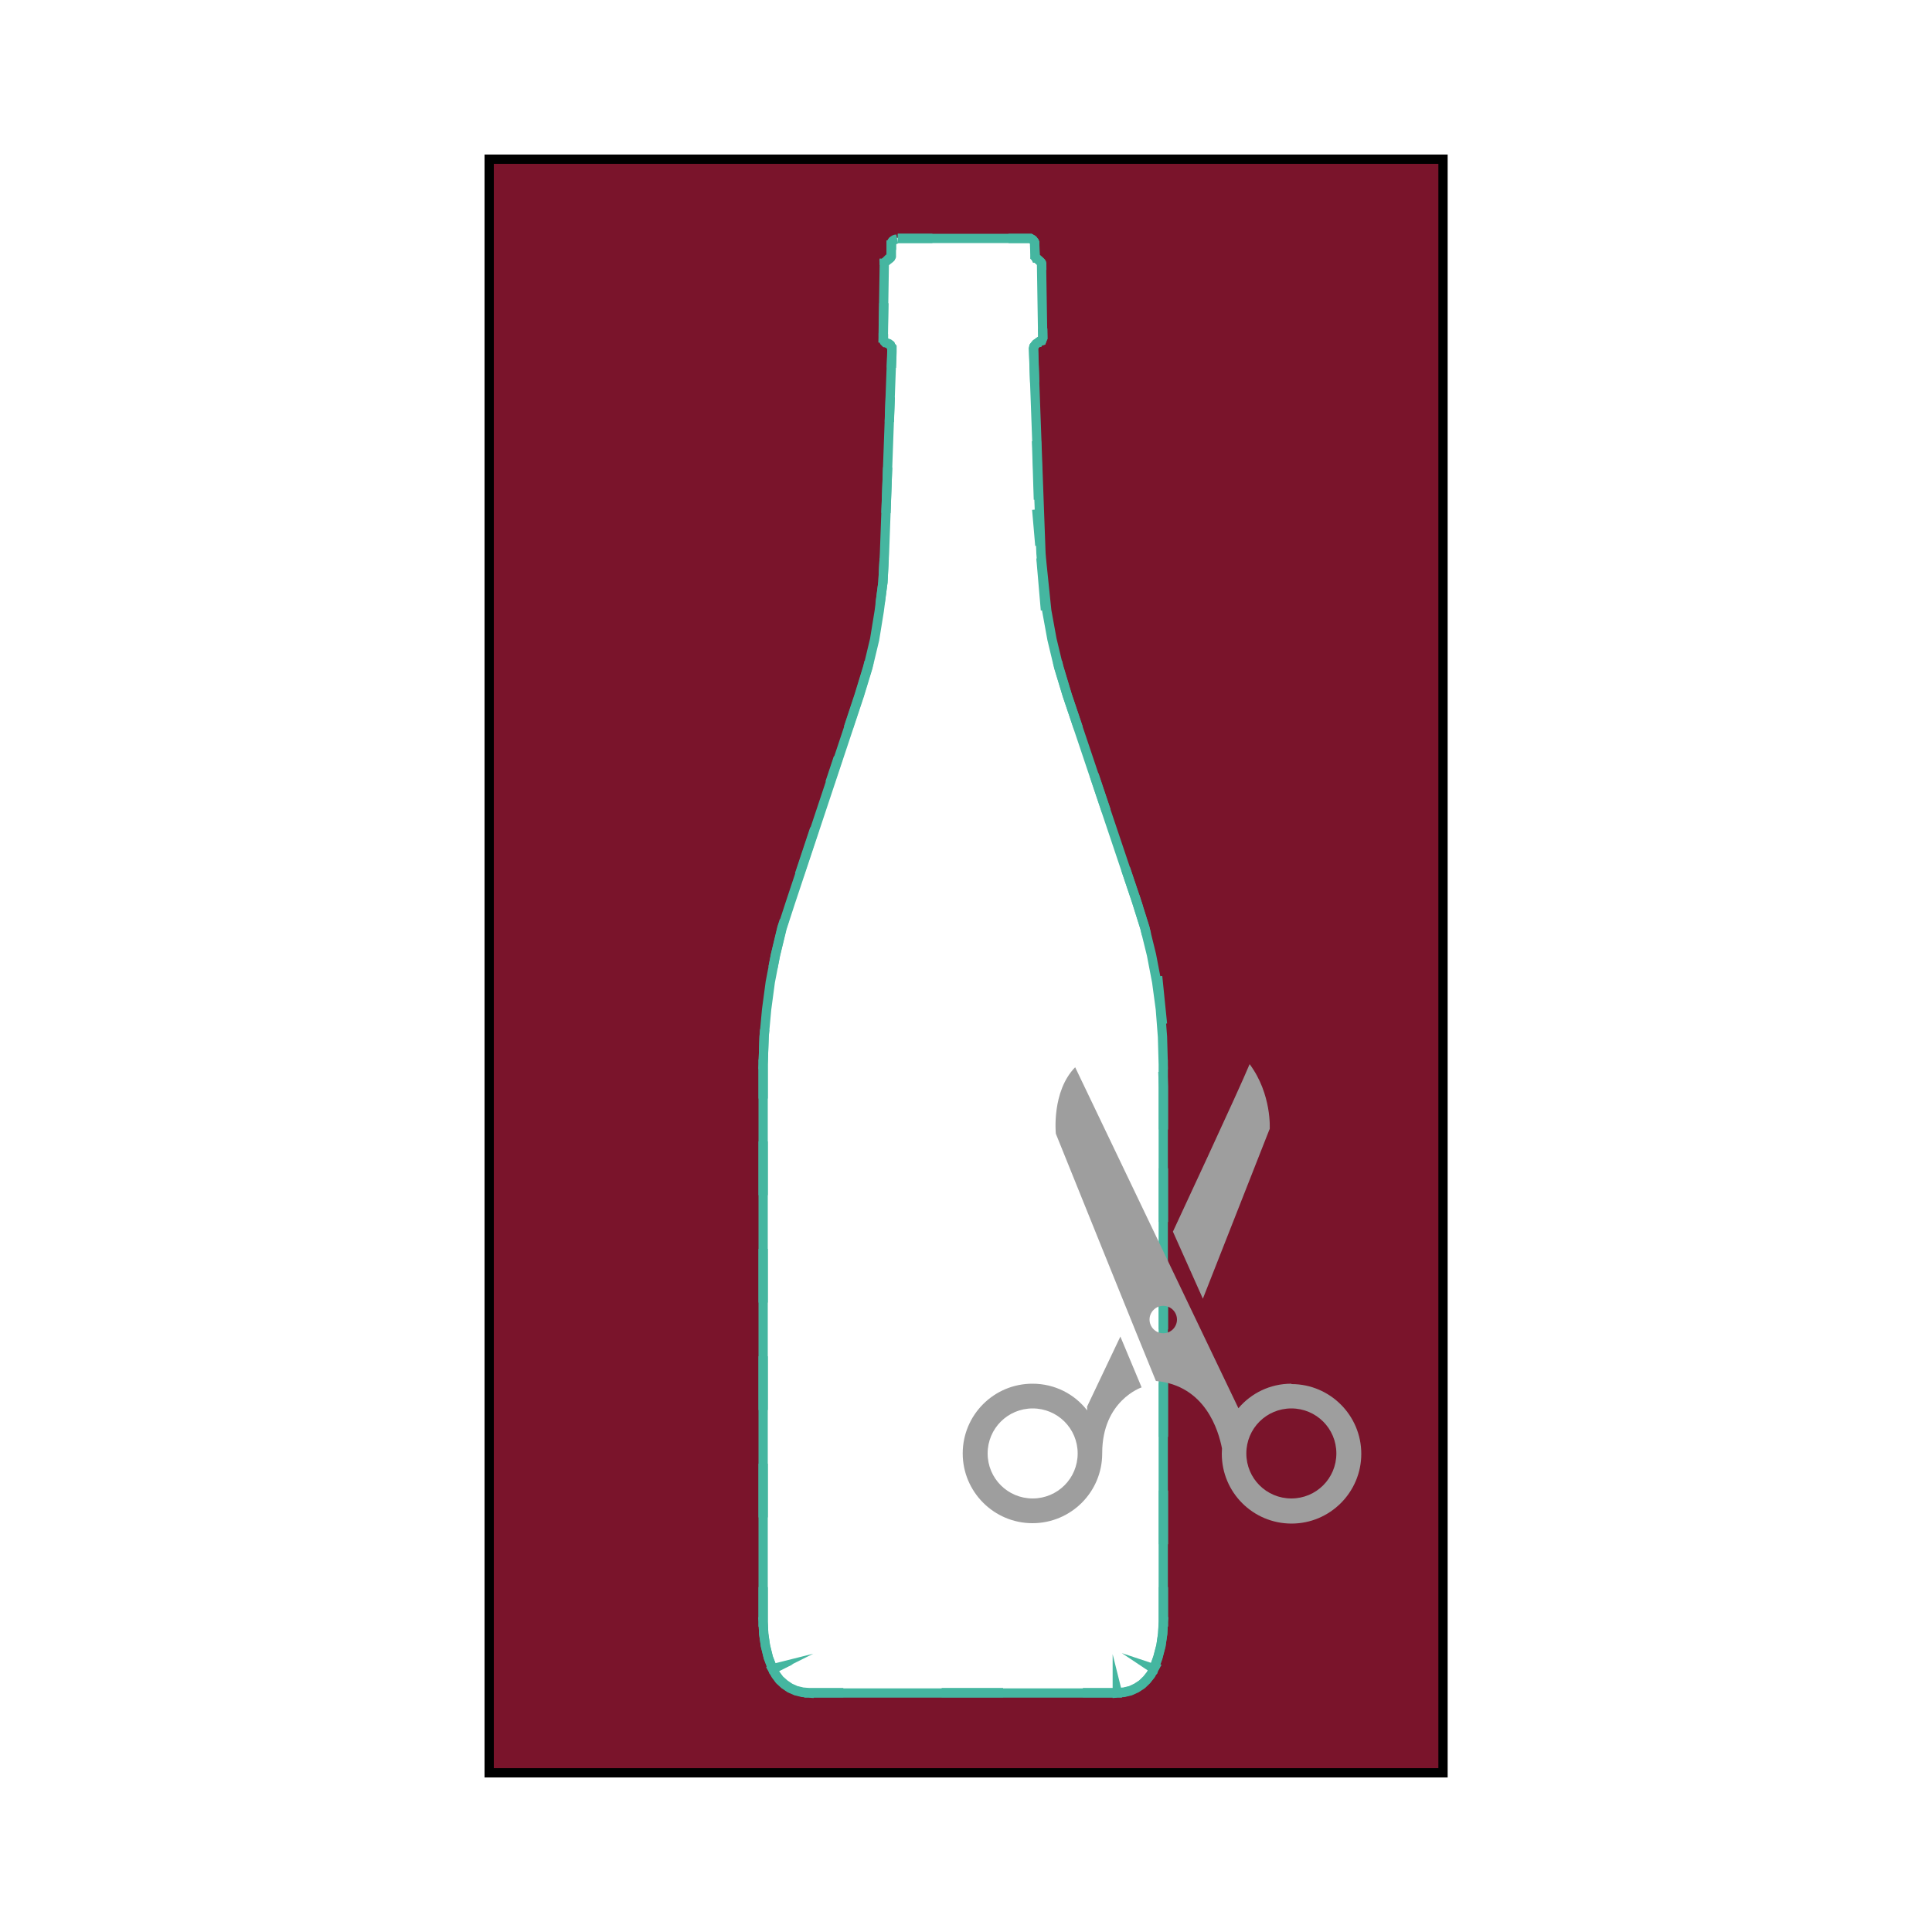 <?xml version="1.0" encoding="UTF-8"?>
<svg xmlns="http://www.w3.org/2000/svg" id="Livello_2" data-name="Livello 2" viewBox="0 0 100 100">
  <defs>
    <style>
      .cls-1 {
        stroke-dasharray: 0 0 2.36 2.36;
      }

      .cls-1, .cls-2, .cls-3, .cls-4, .cls-5, .cls-6, .cls-7, .cls-8, .cls-9 {
        stroke-miterlimit: 10;
      }

      .cls-1, .cls-2, .cls-4, .cls-5, .cls-6, .cls-7, .cls-8, .cls-9 {
        stroke: #45b6a0;
        stroke-width: .48px;
      }

      .cls-1, .cls-2, .cls-4, .cls-5, .cls-6, .cls-7, .cls-9 {
        fill: none;
      }

      .cls-3 {
        fill: #7a142b;
        stroke: #000;
        stroke-width: .48px;
      }

      .cls-4 {
        stroke-dasharray: 0 0 2.5 2.5;
      }

      .cls-5 {
        stroke-dasharray: 0 0 3.03 3.03;
      }

      .cls-6 {
        stroke-dasharray: 0 0 2.78 2.78;
      }

      .cls-10 {
        fill: #9e9e9e;
      }

      .cls-10, .cls-11 {
        stroke-width: 0px;
      }

      .cls-7 {
        stroke-dasharray: 0 0 1.97 1.97;
      }

      .cls-11, .cls-8 {
        fill: #fff;
      }

      .cls-9 {
        stroke-dasharray: 0 0 3.18 3.18;
      }
    </style>
  </defs>
  <g id="Livello_1-2" data-name="Livello 1">
    <g>
      <rect class="cls-11" width="100" height="100"></rect>
      <g>
        <rect class="cls-3" x="25.32" y="8.24" width="49.37" height="83.52"></rect>
        <path class="cls-11" d="M44.38,87.55h-2.51v-.04.04s-.34-.03-.34-.03l-.33-.08-.32-.14-.28-.19-.25-.23-.2-.27-.16-.29.04-.02h-.04s-.22-.57-.22-.57l-.15-.61-.09-.62-.03-.62h.04s-.04,0-.04,0v-28.86h.04-.04s.05-1.43.05-1.43l.13-1.42.19-1.42.27-1.4.34-1.39.44-1.35,3.56-10.69h0l.44-1.44.35-1.46.24-1.48.19-1.48.08-1.49.38-10.42v-.15s0-.06,0-.06v-.03s-.05-.06-.05-.06l-.03-.07-.08-.06-.13-.05-.04-.02s0,0-.01,0l-.03-.03-.02-.02s-.01,0-.01-.02l-.04-.08s0,0,0,0v-.04s-.01,0-.01-.01v-.04h.04-.04s.06-3.76.06-3.76v-.04s0,0,0-.01v-.04s.01,0,.02-.01l.04-.06.04-.04.03.03-.03-.03.2-.16.03-.03.03-.06v-.03s0-.04,0-.04v-.51h.01v-.11s.03-.06.03-.06c0,0,0,0,0,0l.03-.04s0,0,0,0l.08-.06.05-.02s0,0,.01,0l.1-.02v.04s0-.04,0-.04h6.77s.09,0,.09,0l.07.04s0,0,.02.01l.04.03.03.04.04.05s0,0,0,0l.02.05v.1s0,.02,0,.02l.02.5v.04s0,.04,0,.04v.03s.03.03.03.03l.02.04h.02s.17.15.17.15l.06.06s.01,0,.02.02v.03s.02.04.02.04c0,0,0,.01,0,.02v.04s.06,3.75.06,3.75v.02s-.03.06-.03.06c0,0,0,.01,0,.01l-.03.08s-.1.03-.11.03l-.03.02-.02.03s0,0-.01,0l-.11.07-.06.07-.06.08-.02.1.39,10.6.1,1.49.19,1.49.27,1.48.35,1.46.44,1.44h0s3.59,10.68,3.59,10.68h-.04s.04,0,.04,0l.43,1.37.34,1.38.27,1.41.19,1.41.11,1.43.04,1.43h-.04s.04,0,.04,0v28.86h-.04.04s-.03.62-.03.62l-.09.62-.16.61-.21.59h-.04s.04,0,.04,0l-.16.29-.21.27-.24.23-.29.19-.31.14-.33.08-.35.03v-.04s0,.04,0,.04h-13.45Z"></path>
        <g>
          <path class="cls-8" d="M46.47,12.34h6.77s.09,0,.09,0l.07.04s0,0,.02.01l.04.03.03.04.04.05s0,0,0,0l.02.05v.1s0,.02,0,.02l.02.5v.04s0,.04,0,.04v.03s.03.03.03.03l.02.04h.02s.17.15.17.15l.06.06s.01,0,.02.02v.03s.02.04.02.04c0,0,0,.01,0,.02v.04s.06,3.75.06,3.75v.02s-.03.06-.03.06c0,0,0,.01,0,.01l-.03.08s-.1.03-.11.03l-.03.02-.02.03s0,0-.01,0l-.11.07-.06.07-.06.08-.02.1.39,10.6.03.36.27,2.61.27,1.48.35,1.46.44,1.44h0s3.59,10.68,3.59,10.68h-.04s.04,0,.04,0l.43,1.37.34,1.38.27,1.41.19,1.41.11,1.43.04,1.43h-.04s.04,0,.04,0v28.86h-.04.04s-.03.62-.03.62l-.09.62-.16.61-.21.59h-.04s.04,0,.04,0l-.16.29-.21.27-.24.23-.29.19-.31.14-.33.08-.35.03v-.04s0,.04,0,.04h-15.96v-.04.04s-.34-.03-.34-.03l-.33-.08-.32-.14-.28-.19-.25-.23-.2-.27-.16-.29.04-.02h-.04s-.22-.57-.22-.57l-.15-.61-.09-.62-.03-.62h.04s-.04,0-.04,0v-28.86h.04-.04s.05-1.43.05-1.43l.13-1.42.19-1.42.27-1.4.34-1.39.44-1.35,3.56-10.69h0l.44-1.44.35-1.46.24-1.48.19-1.48.08-1.49.38-10.42v-.15s0-.06,0-.06v-.03s-.05-.06-.05-.06l-.03-.07-.08-.06-.13-.05-.04-.02s0,0-.01,0l-.03-.03-.02-.02s-.01,0-.01-.02l-.04-.08s0,0,0,0v-.04s-.01,0-.01-.01v-.04h.04-.04s.06-3.76.06-3.76v-.04s0,0,0-.01v-.04s.01,0,.02-.01l.04-.06.04-.04.03.03-.03-.03.2-.16.03-.03.03-.06v-.03s0-.04,0-.04v-.51h.01v-.11s.03-.06.03-.06c0,0,0,0,0,0l.03-.04s0,0,0,0l.08-.06"></path>
          <g>
            <polyline class="cls-2" points="43.65 87.61 41.87 87.61 41.87 87.57 41.87 87.61 41.53 87.58 41.2 87.5 40.89 87.36 40.61 87.17 40.35 86.94 40.15 86.67 39.99 86.38 40.03 86.36 39.99 86.37 39.77 85.79 39.62 85.18 39.53 84.56 39.5 83.94 39.54 83.94 39.5 83.94 39.5 82.15"></polyline>
            <line class="cls-6" x1="39.5" y1="78.54" x2="39.5" y2="58.67"></line>
            <polyline class="cls-2" points="39.5 56.86 39.5 55.07 39.54 55.07 39.5 55.07 39.55 53.64 39.58 53.29"></polyline>
            <polyline class="cls-4" points="40.01 50.07 40.14 49.41 40.47 48.02 40.91 46.67 43.39 39.21"></polyline>
            <polyline class="cls-2" points="43.91 37.67 44.47 35.98 44.91 34.54 44.98 34.26"></polyline>
            <polyline class="cls-1" points="45.55 31.26 45.7 30.13 45.78 28.63 46.08 20.56"></polyline>
            <path class="cls-2" d="M46.14,19.03l.03-.81v-.15s0-.06,0-.06v-.03s-.05-.06-.05-.06l-.03-.07-.08-.06-.13-.05-.04-.02s0,0-.01,0l-.03-.03-.02-.02s-.01,0-.01-.02l-.04-.08s0,0,0,0v-.04s-.01,0-.01-.01v-.04h.04-.04s.03-1.79.03-1.79"></path>
            <line class="cls-2" x1="46.47" y1="12.34" x2="48.26" y2="12.34"></line>
            <path class="cls-2" d="M45.77,13.71v-.04s0,0,0-.01v-.04s.01,0,.02-.01l.04-.06.04-.04.03.03-.03-.03.2-.16.03-.03.03-.06v-.03s0-.04,0-.04v-.51h.01v-.11s.03-.06.03-.06c0,0,0,0,0,0l.03-.04s0,0,0,0l.08-.06.05-.02s0,0,.01,0l.1-.02"></path>
            <path class="cls-5" d="M52.2,12.34h1.05s.09,0,.09,0l.07.04s0,0,.02.01l.04.03.03.04.04.05s0,0,0,0l.02.05v.1s0,.02,0,.02l.02.5v.04s0,.04,0,.04v.03s.03.03.03.03l.02.04h.02s.17.15.17.15l.06.06s.01,0,.02.02v.03s.02.04.02.04c0,0,0,.01,0,.02v.04s.06,3.75.06,3.75v.02s-.03.06-.03.06c0,0,0,.01,0,.01l-.03.08s-.1.03-.11.03l-.03.02-.02.03s0,0-.01,0l-.11.07-.06.07-.06.08-.02.1.29,9.24.07,1.39.25,2.91-.45-5.21"></path>
            <polyline class="cls-2" points="54.74 34.26 54.81 34.54 55.24 35.98 55.24 35.98 55.81 37.67"></polyline>
            <line class="cls-7" x1="56.63" y1="40.1" x2="57.85" y2="43.74"></line>
            <polyline class="cls-2" points="58.26 44.96 58.83 46.65 58.79 46.67 58.83 46.65 59.26 48.02 59.34 48.36"></polyline>
            <polyline class="cls-2" points="60.19 55.47 60.22 56.26 60.22 58.46"></polyline>
            <line class="cls-2" x1="59.92" y1="50.54" x2="60.17" y2="53"></line>
            <line class="cls-6" x1="60.22" y1="60.47" x2="60.22" y2="80.34"></line>
            <polyline class="cls-2" points="60.22 82.15 60.22 83.94 60.17 83.94 60.22 83.94 60.18 84.55 60.09 85.17 59.93 85.78 59.72 86.37 59.69 86.36 59.72 86.38 59.57 86.67 59.35 86.94 59.11 87.17 58.82 87.36 58.52 87.5 58.19 87.58 57.84 87.61 57.83 87.57 57.83 87.61 56.05 87.61"></polyline>
            <line class="cls-9" x1="51.92" y1="87.61" x2="45.72" y2="87.61"></line>
          </g>
        </g>
        <g>
          <path class="cls-10" d="M65.72,58.45s.12-1.81-1.04-3.37c-.51,1.25-3.97,8.67-3.97,8.67l1.55,3.47,3.45-8.77Z"></path>
          <path class="cls-10" d="M56.27,72.83v.17c-.65-.84-1.67-1.38-2.83-1.38-2,0-3.61,1.62-3.61,3.61s1.62,3.61,3.61,3.61,3.61-1.61,3.61-3.61c0,0,0-.02,0-.02,0-2.72,2.04-3.4,2.04-3.4l-1.1-2.63-1.73,3.64ZM53.45,77.56c-1.29,0-2.33-1.04-2.33-2.33s1.04-2.33,2.33-2.33,2.33,1.04,2.33,2.33-1.04,2.33-2.33,2.33Z"></path>
          <path class="cls-10" d="M66.84,71.62c-1.1,0-2.08.49-2.74,1.27l-8.45-17.65c-1.23,1.26-1,3.44-1,3.44,0,0,4.65,11.53,5.18,12.8,2.56.23,3.24,2.57,3.42,3.49,0,.09-.01.18-.01.28,0,2,1.62,3.61,3.61,3.61s3.61-1.62,3.61-3.61-1.62-3.61-3.61-3.61ZM60.21,69.01c-.39,0-.71-.32-.71-.71s.32-.71.71-.71.71.32.71.71-.32.71-.71.71ZM66.84,77.56c-1.29,0-2.33-1.04-2.33-2.33s1.04-2.33,2.33-2.33,2.33,1.04,2.33,2.33-1.04,2.33-2.33,2.33Z"></path>
        </g>
      </g>
    </g>
  </g>
</svg>
